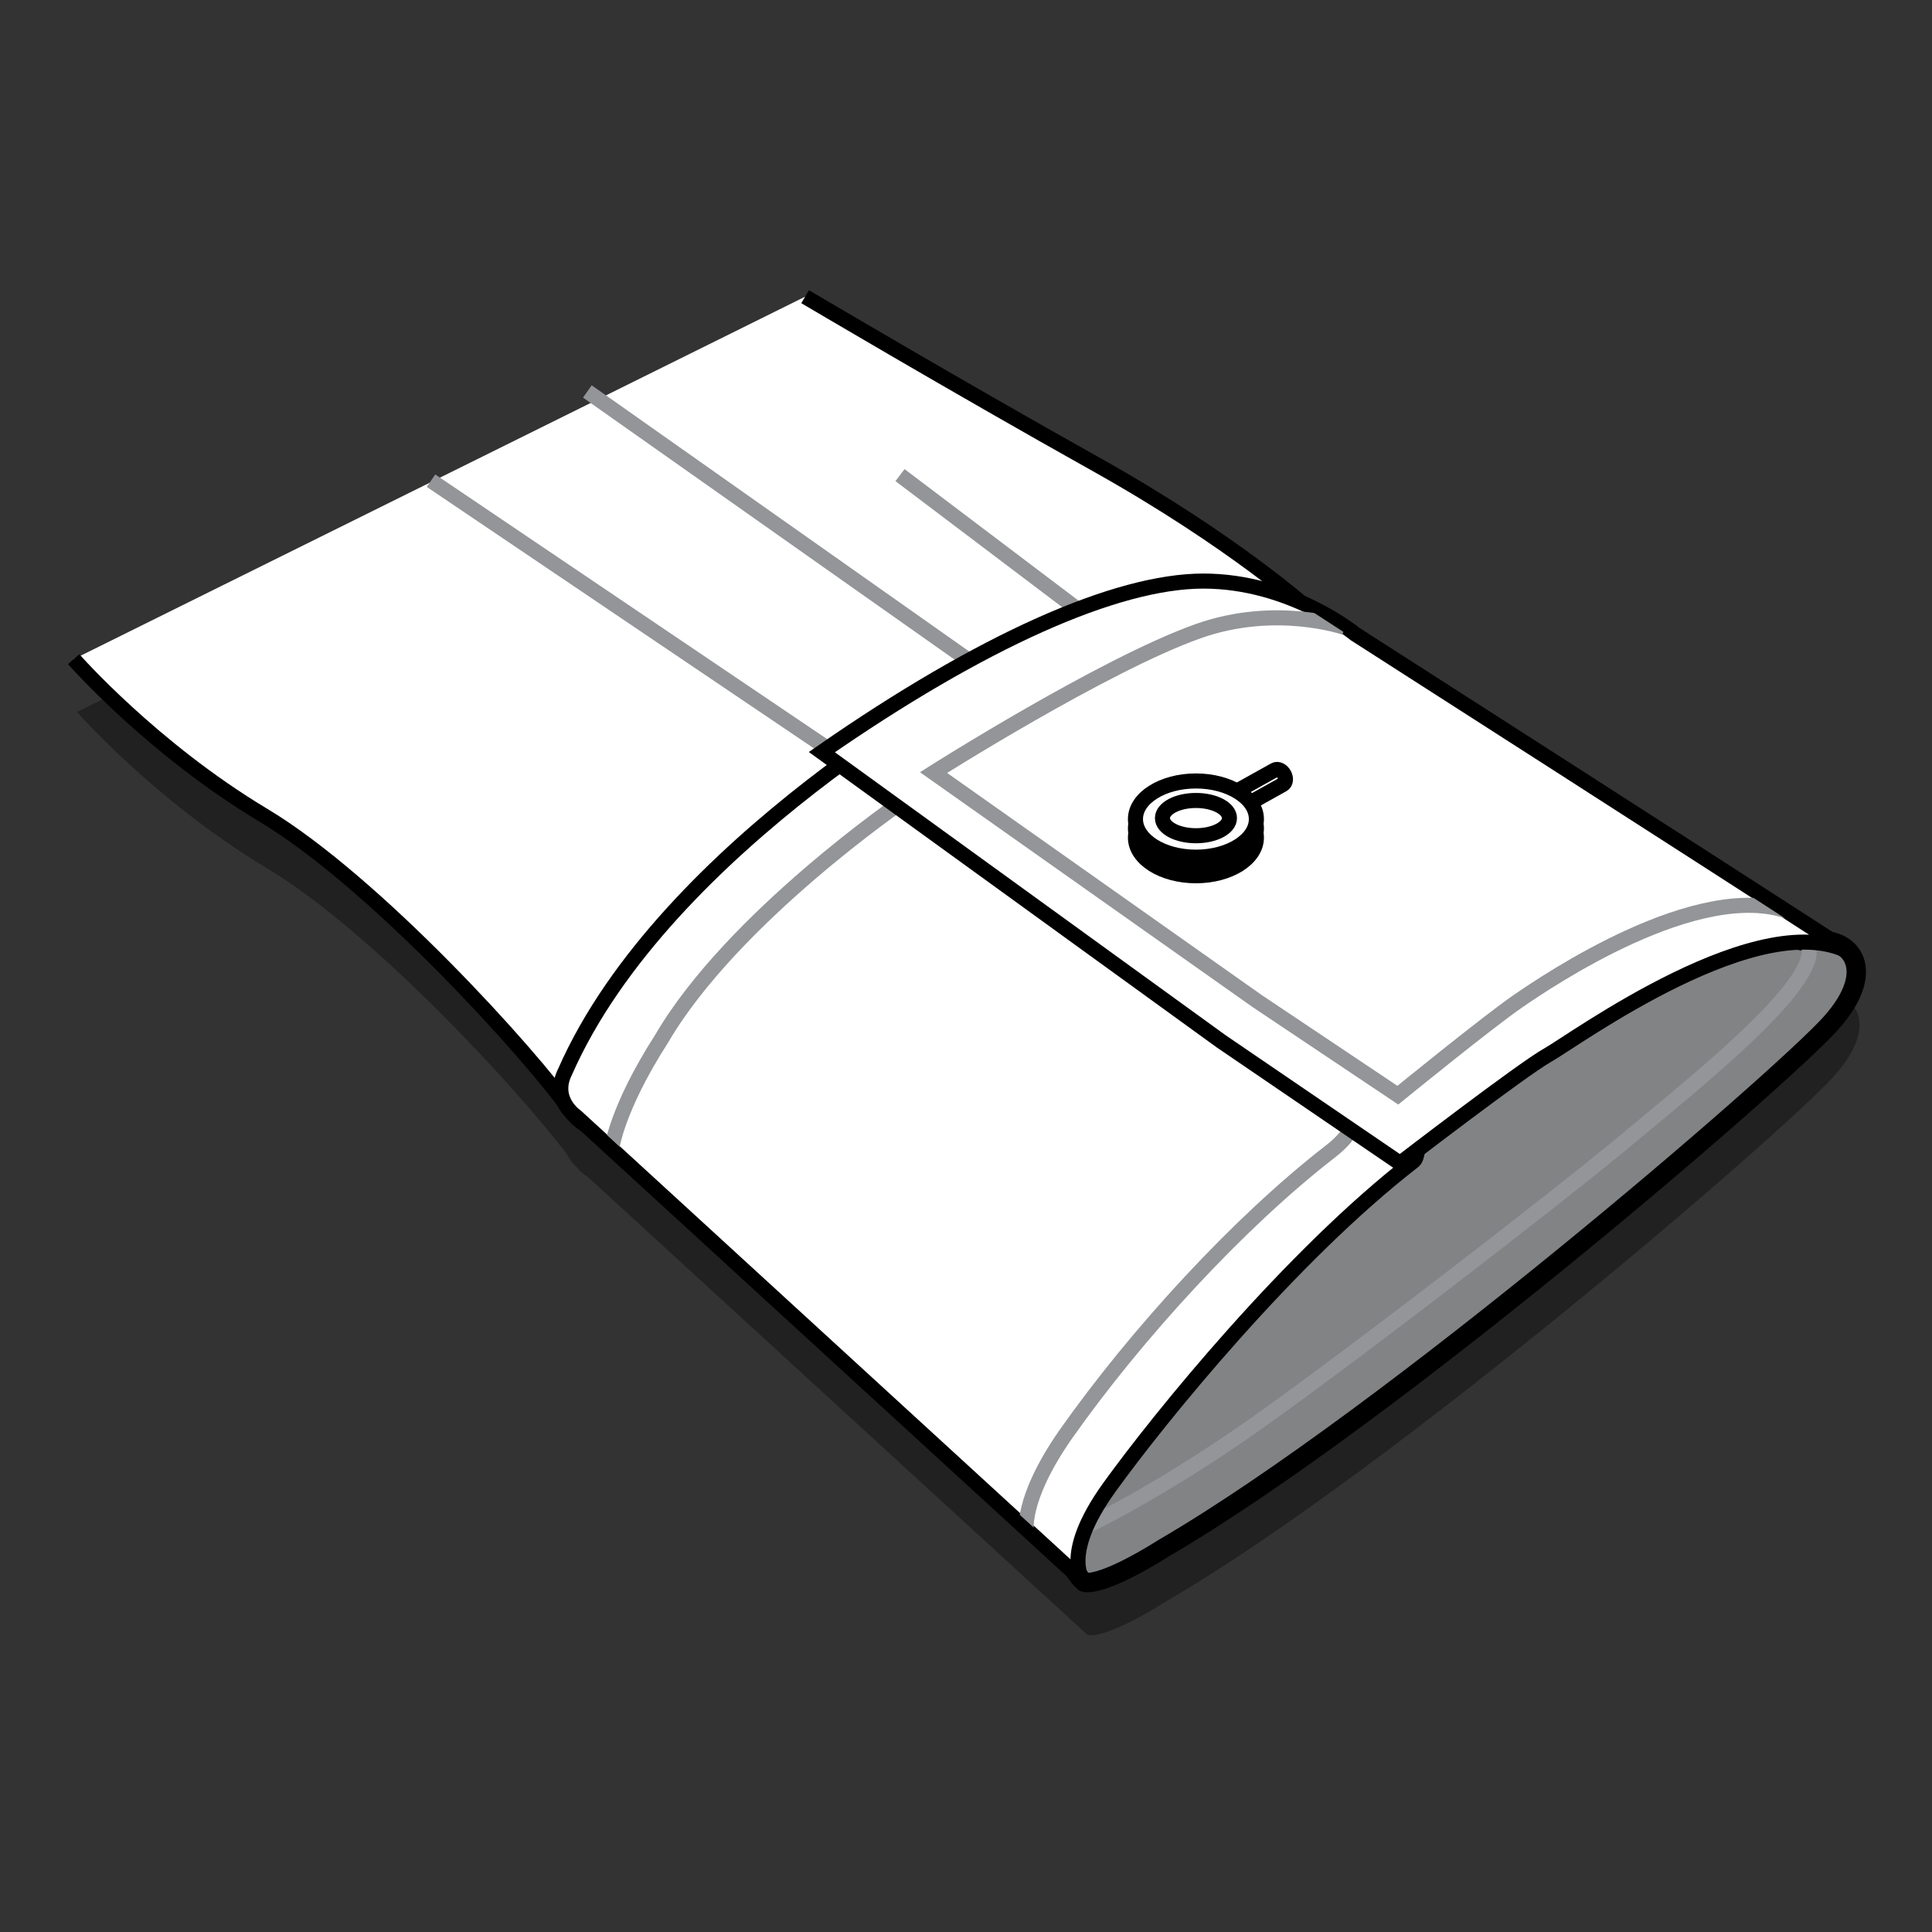 <?xml version="1.0" encoding="iso-8859-1"?>
<!-- Generator: Adobe Illustrator 16.0.4, SVG Export Plug-In . SVG Version: 6.00 Build 0)  -->
<!DOCTYPE svg PUBLIC "-//W3C//DTD SVG 1.1//EN" "http://www.w3.org/Graphics/SVG/1.1/DTD/svg11.dtd">
<svg version="1.1" id="Layer_1" xmlns="http://www.w3.org/2000/svg" xmlns:xlink="http://www.w3.org/1999/xlink" x="0px" y="0px"
	 width="80px" height="80px" viewBox="0 0 80 80" style="enable-background:new 0 0 80 80;" xml:space="preserve">
<rect x="0" y="0" width="80" height="80" fill="#333333" stroke="none"/>
<g>
	<path style="opacity:0.35;" d="M76.716,41.616c0.048,0.025,0.097,0.046,0.142,0.073c-0.061-0.04-0.129-0.085-0.191-0.125
		c-0.138-0.144-0.309-0.256-0.512-0.331C69.936,37.209,56.246,28.44,56.246,28.44s-0.851-0.7-2.243-1.31
		c-0.961-0.812-3.862-3.135-8.508-5.733c-5.779-3.234-12.021-6.929-12.021-6.929L3.187,29.48c0,0,3.237,3.695,7.86,6.467
		c4.39,2.631,10.446,9.216,12.432,11.851c0.107,0.231,0.262,0.401,0.375,0.505c0.155,0.194,0.318,0.337,0.489,0.434L45.033,67.7
		c0,0,0.617,0.271,3.314-1.424c9.363-5.462,25.508-19.399,27.589-21.708C77.134,43.239,77.206,42.194,76.716,41.616z"/>
	<path style="fill:#FFFFFF;stroke:#000000;stroke-width:0.624;stroke-miterlimit:10;" d="M3.051,27.294c0,0,3.236,3.695,7.86,6.467
		c4.624,2.771,11.098,9.93,12.716,12.24c1.618,2.309,4.393-1.617,4.393-1.617l16.415-13.856l9.79-5.272c0,0-3.085-2.811-8.865-6.043
		c-5.779-3.233-12.022-6.928-12.022-6.928"/>
	
		<line style="fill:none;stroke:#939598;stroke-width:0.624;stroke-miterlimit:10;" x1="34.262" y1="30.989" x2="17.847" y2="19.904"/>
	
		<line style="fill:none;stroke:#939598;stroke-width:0.624;stroke-miterlimit:10;" x1="40.042" y1="27.294" x2="24.321" y2="16.209"/>
	
		<line style="fill:none;stroke:#939598;stroke-width:0.624;stroke-miterlimit:10;" x1="45.821" y1="26.14" x2="37.267" y2="19.673"/>
	<path style="fill:#818385;stroke:#000000;stroke-width:0.804;stroke-miterlimit:10;" d="M44.897,65.515
		c0,0,0.616,0.27,3.313-1.423c9.363-5.462,25.509-19.4,27.59-21.709c2.08-2.31,0.771-3.772-1.002-3.388
		c-1.387-0.308-2.774-0.308-2.774-0.308l-9.71,3.772l-5.549,1.155l-2.852,3.926L42.739,59.472
		C42.739,59.472,43.663,64.476,44.897,65.515z"/>
	<path style="fill:none;stroke:#939598;stroke-width:0.624;stroke-miterlimit:10;" d="M45.052,63.167c0,0,2.619-1.231,6.318-3.771
		c3.699-2.541,13.18-9.854,16.031-12.24c2.851-2.386,8.399-6.76,7.397-8.16c-0.771-1.077-1.927-1-1.927-1"/>
	<path style="fill:#FFFFFF;stroke:#000000;stroke-width:0.624;stroke-miterlimit:10;" d="M23.857,46.231l21.04,19.283
		c0,0-1.041-1.039,1.04-3.926c2.08-2.887,7.514-9.584,12.6-13.511c0.463-0.345,0-4.503,0-4.503L40.62,27.872
		c0,0-13.063,7.043-17.224,16.512C22.818,45.539,23.857,46.231,23.857,46.231z"/>
	<g>
		<defs>
			<path id="SVGID_1_" d="M24.259,46.197l19.337,17.787l8.139-10.997l5.17-5.833l2.776-3.729l-6.894-0.957l-6.701-4.495
				c0,0-6.606-6.311-8.807-6.12c-2.204,0.191-8.33,6.885-8.33,6.885S24.259,45.433,24.259,46.197z"/>
		</defs>
		<clipPath id="SVGID_2_">
			<use xlink:href="#SVGID_1_"  style="overflow:visible;"/>
		</clipPath>
		<g style="clip-path:url(#SVGID_2_);">
			<path style="fill:none;stroke:#939598;stroke-width:0.624;stroke-miterlimit:10;" d="M25.323,47.618
				c0,0,0.155-1.617,2.081-4.619c2.927-5.004,10.018-9.854,10.018-9.854"/>
			<path style="fill:none;stroke:#939598;stroke-width:0.624;stroke-miterlimit:10;" d="M42.509,63.476c0,0-0.31-1.309,1.618-4.08
				c2.929-4.157,7.167-8.776,10.942-11.701c1.002-0.77,1.233-1.463,1.079-2.387c-0.153-0.924-0.385-1.924-0.385-1.924"/>
		</g>
	</g>
	<path style="fill:#FFFFFF;stroke:#000000;stroke-width:0.624;stroke-miterlimit:10;" d="M34.031,31.144l16.53,11.971l7.412,5.054
		c0,0,5.072-3.899,6.112-4.478c1.041-0.576,8.937-6.381,12.636-4.187C70.903,35.731,56.11,26.254,56.11,26.254
		s-2.659-2.193-6.281-2.193C46.208,24.061,40.621,26.563,34.031,31.144z"/>
	<g>
		<defs>
			<polygon id="SVGID_3_" points="74.424,38.356 54.225,25.255 51.544,24.776 40.82,29.08 37.375,31.471 41.778,35.2 51.353,41.989 
				57.504,46.758 62.361,43.042 68.298,39.599 			"/>
		</defs>
		<clipPath id="SVGID_4_">
			<use xlink:href="#SVGID_3_"  style="overflow:visible;"/>
		</clipPath>
		<path style="clip-path:url(#SVGID_4_);fill:none;stroke:#939598;stroke-width:0.624;stroke-miterlimit:10;" d="M55.687,25.985
			c0,0-2.851-1-6.088,0.155c-3.925,1.4-10.944,5.85-10.944,5.85l13.41,9.468l5.816,3.891c0,0,3.738-3.043,4.973-3.891
			c1.232-0.847,7.477-5.08,11.252-3.695"/>
	</g>
	<path style="fill:none;stroke:#000000;stroke-width:0.624;stroke-miterlimit:10;" d="M53.171,32.062
		c0.093,0.167,0.07,0.355-0.05,0.423l-3.662,2.041c-0.12,0.068-0.293-0.012-0.387-0.178l0,0c-0.092-0.167-0.069-0.355,0.051-0.423
		l3.661-2.041C52.904,31.817,53.078,31.897,53.171,32.062L53.171,32.062z"/>
	<g>
		
			<ellipse style="fill:#FFFFFF;stroke:#000000;stroke-width:0.624;stroke-miterlimit:10;" cx="49.521" cy="34.685" rx="2.504" ry="1.578"/>
		
			<ellipse style="fill:#FFFFFF;stroke:#000000;stroke-width:0.624;stroke-miterlimit:10;" cx="49.521" cy="34.3" rx="2.504" ry="1.578"/>
		
			<ellipse style="fill:#FFFFFF;stroke:#000000;stroke-width:0.624;stroke-miterlimit:10;" cx="49.521" cy="33.916" rx="2.504" ry="1.578"/>
		
			<ellipse style="fill:none;stroke:#000000;stroke-width:0.624;stroke-miterlimit:10;" cx="49.522" cy="33.876" rx="1.387" ry="0.73"/>
	</g>
</g>
<rect style="fill:none;" width="80" height="80"/>
<g>
</g>
<g>
</g>
<g>
</g>
<g>
</g>
<g>
</g>
<g>
</g>
<g>
</g>
<g>
</g>
<g>
</g>
<g>
</g>
<g>
</g>
<g>
</g>
<g>
</g>
<g>
</g>
<g>
</g>
</svg>
